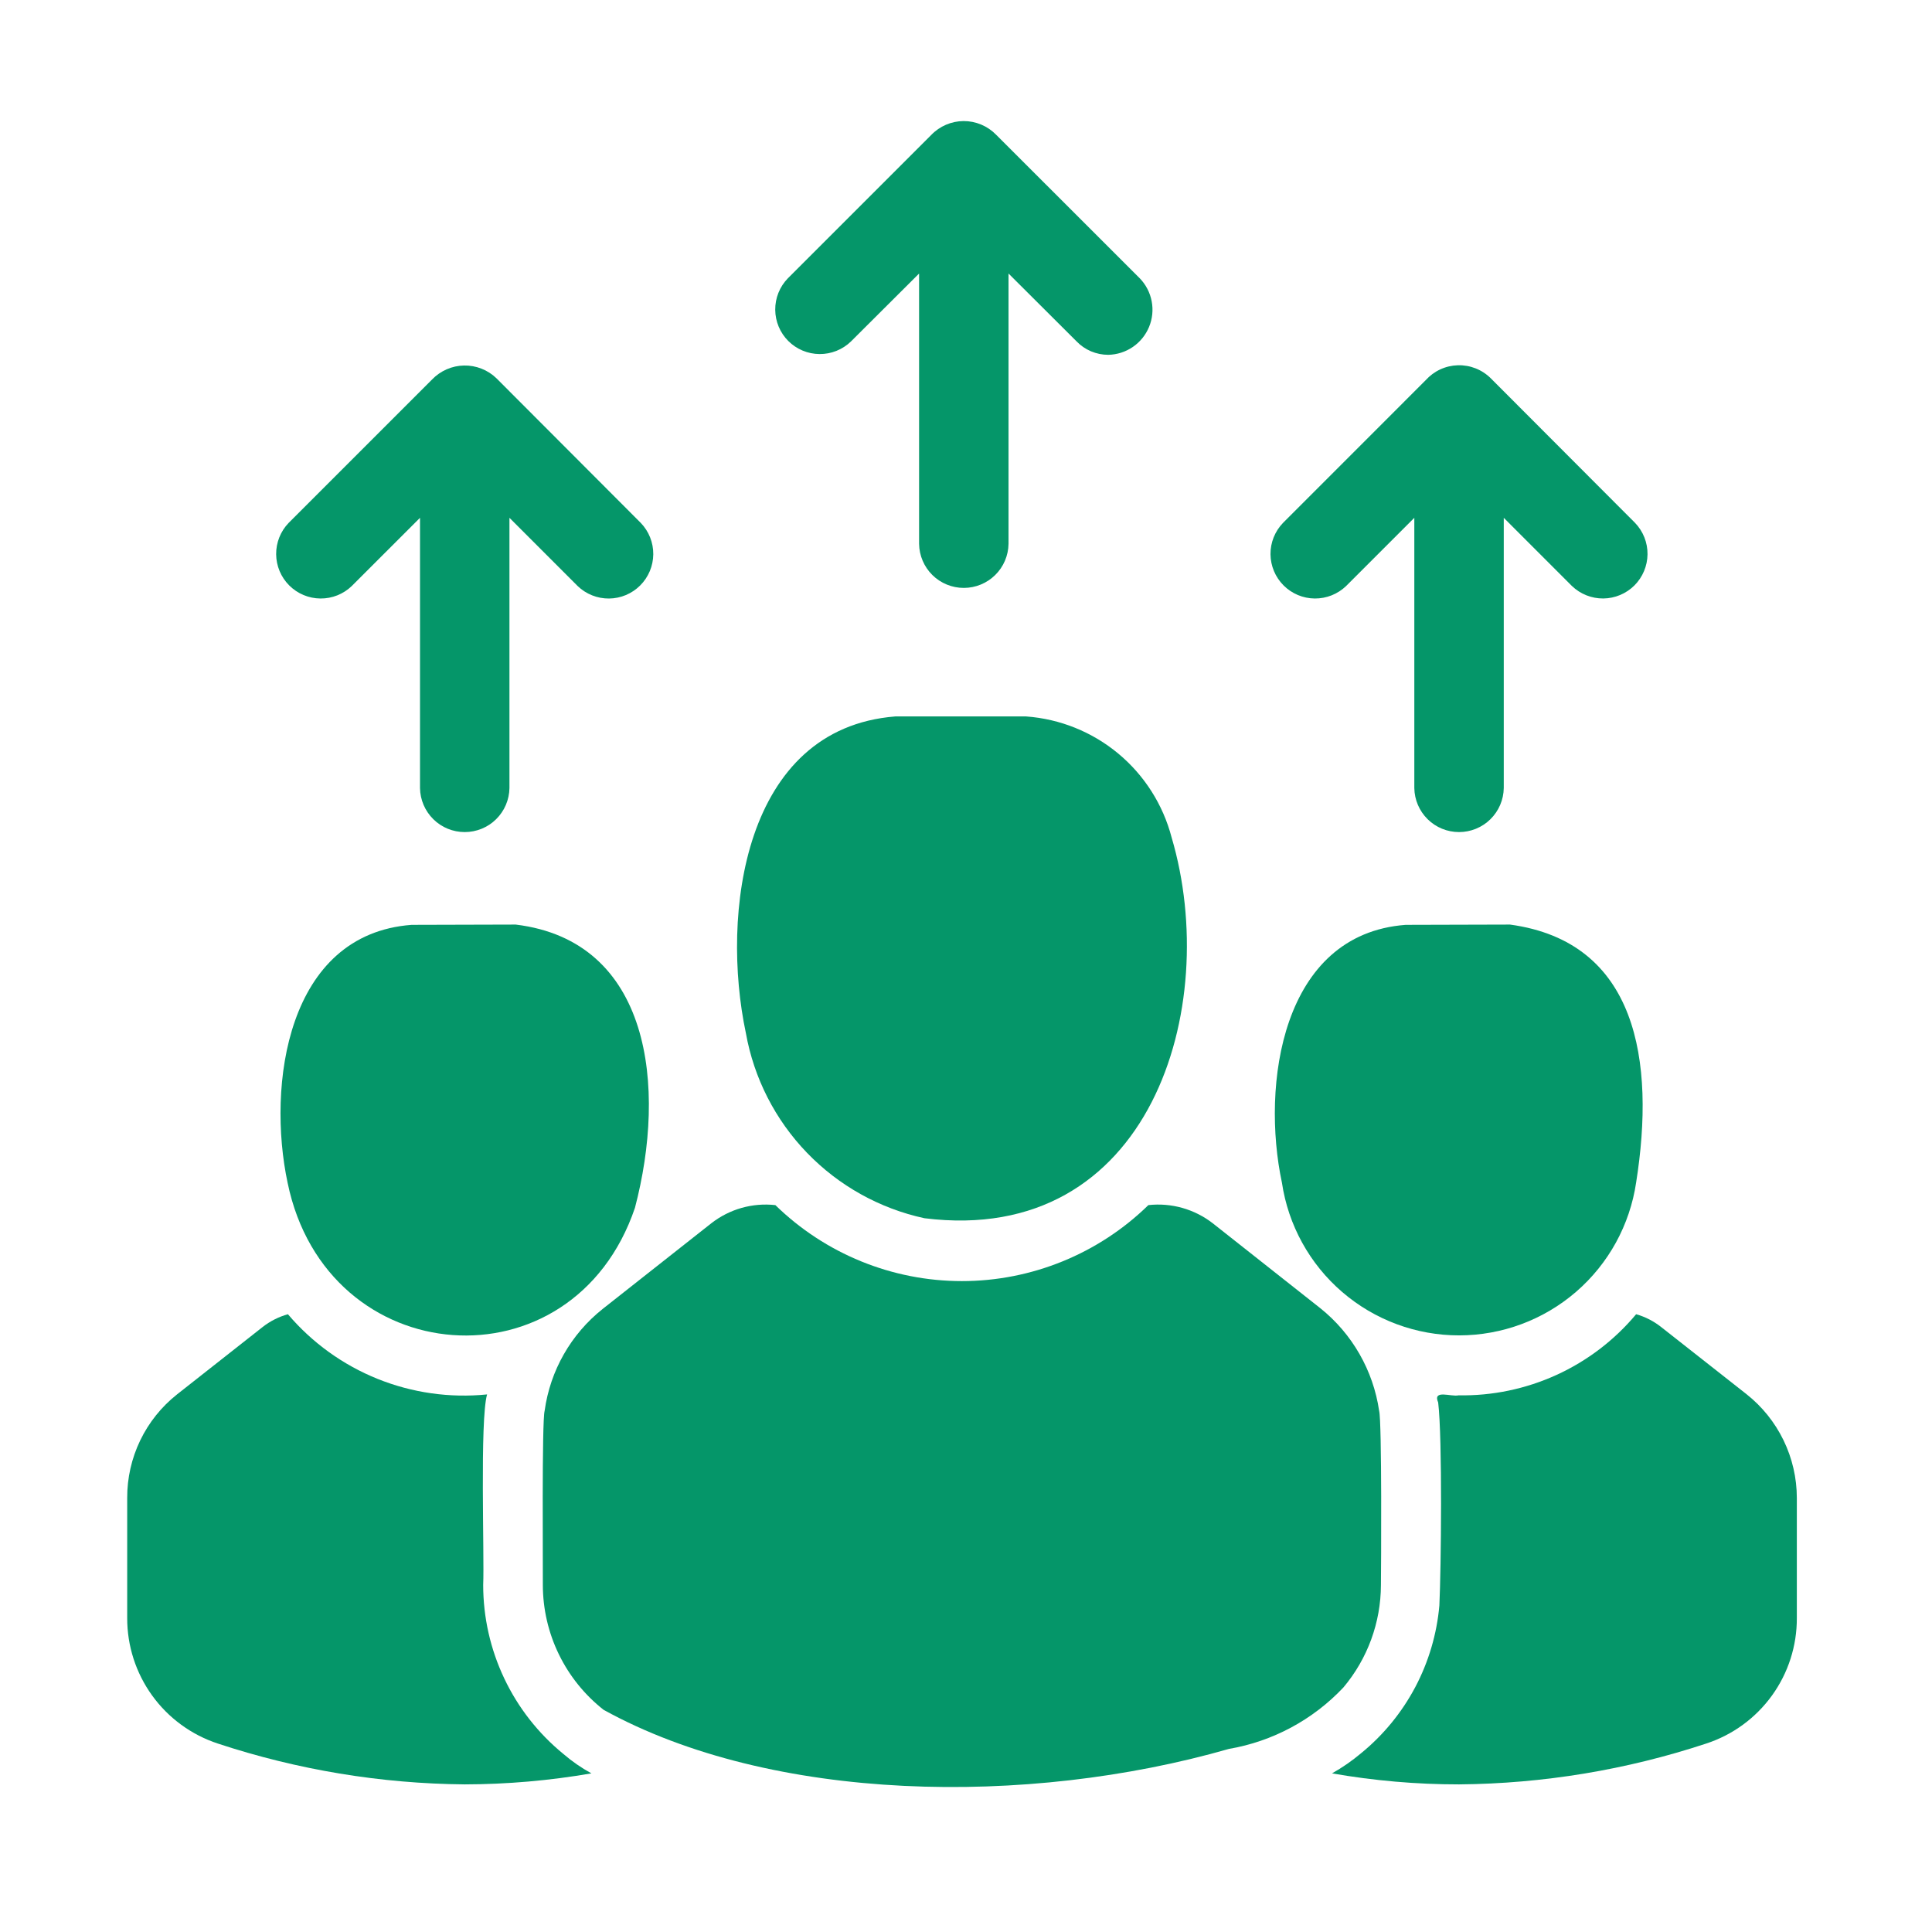 <svg width="81" height="80" viewBox="0 0 81 80" fill="none" xmlns="http://www.w3.org/2000/svg">
<path d="M38.758 51.076C48.239 52.264 51.225 42.231 49.121 35.113C48.761 33.736 47.98 32.507 46.886 31.596C45.792 30.686 44.44 30.141 43.021 30.038H37.533C31.154 30.546 30.215 38.343 31.271 43.313C31.609 45.204 32.501 46.951 33.834 48.333C35.168 49.715 36.881 50.67 38.758 51.076Z" fill="#059669"/>
<path d="M56.321 70.751C57.335 69.547 57.893 68.025 57.896 66.451C57.904 65.828 57.941 59.594 57.821 59.151C57.573 57.458 56.693 55.921 55.358 54.851L50.846 51.288C50.079 50.693 49.111 50.419 48.146 50.526C46.056 52.568 43.249 53.712 40.327 53.712C37.405 53.712 34.599 52.568 32.508 50.526C31.547 50.419 30.583 50.693 29.821 51.288L25.271 54.876C23.938 55.934 23.065 57.465 22.834 59.151C22.713 59.558 22.767 65.858 22.759 66.451C22.76 67.46 22.99 68.456 23.432 69.363C23.873 70.27 24.515 71.065 25.308 71.688C32.358 75.577 43.067 75.751 51.521 73.326C53.358 73.011 55.042 72.107 56.321 70.751Z" fill="#059669"/>
<path d="M21.621 38.764L17.258 38.776C12.025 39.165 11.188 45.502 12.058 49.589C13.693 57.536 24.017 58.318 26.621 50.638C27.951 45.572 27.295 39.454 21.621 38.764Z" fill="#059669"/>
<path d="M23.621 73.538C22.57 72.68 21.723 71.599 21.142 70.373C20.56 69.147 20.258 67.808 20.258 66.451C20.312 65.23 20.112 59.554 20.421 58.463C18.861 58.621 17.286 58.397 15.831 57.812C14.377 57.226 13.086 56.296 12.071 55.101C11.685 55.209 11.324 55.391 11.008 55.639L7.421 58.463C6.767 58.981 6.24 59.641 5.878 60.392C5.517 61.144 5.33 61.967 5.333 62.801V67.838C5.33 69.004 5.696 70.141 6.379 71.087C7.061 72.032 8.026 72.737 9.133 73.101C12.474 74.204 15.965 74.782 19.483 74.813C21.264 74.809 23.041 74.654 24.796 74.351C24.377 74.122 23.983 73.85 23.621 73.538Z" fill="#059669"/>
<path d="M63.308 38.764L58.933 38.776C53.715 39.167 52.875 45.509 53.746 49.589C54.011 51.369 54.908 52.995 56.272 54.169C57.636 55.344 59.376 55.989 61.176 55.988C62.976 55.986 64.716 55.338 66.078 54.161C67.44 52.984 68.333 51.357 68.596 49.576C69.403 44.485 68.642 39.49 63.308 38.764Z" fill="#059669"/>
<path d="M73.221 58.451L69.646 55.639C69.335 55.392 68.978 55.209 68.596 55.101C67.687 56.188 66.546 57.058 65.257 57.646C63.967 58.234 62.563 58.527 61.146 58.501C60.851 58.574 60.052 58.238 60.296 58.801C60.477 60.301 60.42 65.787 60.346 67.313C60.24 68.511 59.896 69.675 59.334 70.738C58.771 71.801 58.002 72.74 57.071 73.501C56.69 73.822 56.28 74.106 55.846 74.351C57.604 74.659 59.386 74.814 61.171 74.813C64.693 74.783 68.189 74.206 71.533 73.101C72.642 72.739 73.607 72.034 74.29 71.088C74.973 70.143 75.338 69.005 75.333 67.838V62.801C75.332 61.964 75.141 61.137 74.775 60.384C74.409 59.631 73.878 58.97 73.221 58.451Z" fill="#059669"/>
<path d="M35.674 14.319L38.533 11.469V22.801C38.54 23.294 38.741 23.764 39.091 24.11C39.442 24.455 39.915 24.649 40.408 24.649C40.9 24.649 41.373 24.455 41.724 24.109C42.075 23.764 42.276 23.294 42.283 22.801V11.468L45.135 14.312C45.307 14.491 45.514 14.633 45.742 14.73C45.97 14.826 46.216 14.876 46.464 14.876C46.832 14.869 47.19 14.754 47.494 14.547C47.798 14.339 48.034 14.047 48.175 13.707C48.316 13.367 48.354 12.993 48.285 12.632C48.216 12.27 48.044 11.936 47.788 11.671L41.76 5.646C41.583 5.465 41.371 5.321 41.137 5.223C40.903 5.125 40.652 5.075 40.398 5.076C40.145 5.077 39.894 5.13 39.661 5.23C39.428 5.33 39.217 5.476 39.042 5.659L33.029 11.671C32.687 12.024 32.498 12.497 32.502 12.988C32.506 13.479 32.702 13.949 33.049 14.296C33.396 14.643 33.866 14.84 34.357 14.844C34.848 14.849 35.321 14.66 35.674 14.319Z" fill="#059669"/>
<path d="M56.438 24.568L59.296 21.71V33.039C59.303 33.531 59.504 34.001 59.855 34.347C60.205 34.693 60.678 34.886 61.171 34.886C61.663 34.886 62.136 34.693 62.487 34.347C62.838 34.001 63.039 33.531 63.046 33.039V21.71L65.903 24.568C66.257 24.908 66.729 25.096 67.219 25.092C67.709 25.087 68.178 24.89 68.525 24.544C68.871 24.197 69.068 23.728 69.073 23.238C69.078 22.748 68.89 22.276 68.55 21.922L62.5 15.859C62.319 15.679 62.103 15.538 61.865 15.444C61.628 15.351 61.373 15.306 61.118 15.314C60.863 15.322 60.612 15.381 60.38 15.489C60.149 15.597 59.942 15.751 59.771 15.941L53.792 21.922C53.451 22.275 53.262 22.747 53.266 23.238C53.271 23.729 53.468 24.198 53.815 24.545C54.162 24.892 54.631 25.089 55.122 25.093C55.612 25.097 56.085 24.909 56.438 24.568Z" fill="#059669"/>
<path d="M14.75 24.568L17.609 21.71V33.039C17.616 33.531 17.817 34.001 18.168 34.347C18.518 34.693 18.991 34.886 19.484 34.886C19.976 34.886 20.449 34.693 20.8 34.347C21.151 34.001 21.352 33.531 21.359 33.039V21.71L24.216 24.568C24.569 24.909 25.042 25.098 25.533 25.094C26.023 25.09 26.493 24.893 26.84 24.546C27.187 24.199 27.384 23.73 27.389 23.239C27.393 22.748 27.204 22.275 26.863 21.922L20.813 15.859C20.633 15.685 20.42 15.548 20.187 15.457C19.954 15.365 19.705 15.32 19.454 15.325C19.204 15.329 18.957 15.383 18.727 15.484C18.498 15.584 18.29 15.729 18.116 15.909L12.103 21.922C11.762 22.275 11.574 22.747 11.578 23.238C11.582 23.729 11.779 24.198 12.126 24.545C12.473 24.892 12.943 25.089 13.434 25.093C13.924 25.098 14.397 24.909 14.75 24.568Z" fill="#059669"/>
</svg>
